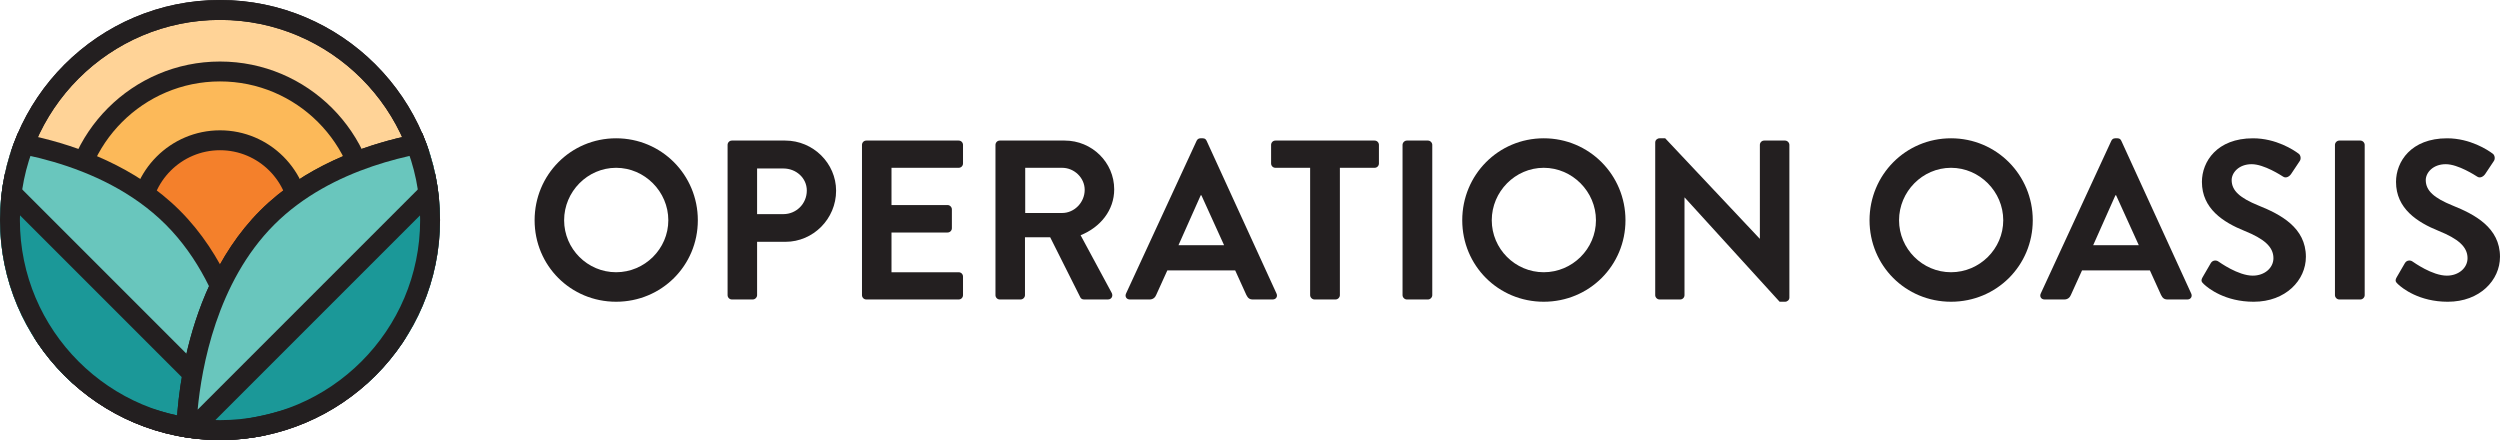 <?xml version="1.0" encoding="UTF-8"?> <!-- Generator: Adobe Illustrator 24.2.0, SVG Export Plug-In . SVG Version: 6.00 Build 0) --> <svg xmlns="http://www.w3.org/2000/svg" xmlns:xlink="http://www.w3.org/1999/xlink" version="1.1" id="Layer_1" x="0px" y="0px" width="321.965px" height="56.671px" viewBox="0 0 321.965 56.671" xml:space="preserve"> <g> <g> <g> <g> <circle fill="#FFD397" cx="28.335" cy="28.335" r="27.054"></circle> <path fill="#231F20" d="M28.335,56.671C12.711,56.671,0,43.959,0,28.335C0,12.711,12.711,0,28.335,0 s28.335,12.711,28.335,28.335C56.671,43.959,43.959,56.671,28.335,56.671z M28.335,2.562c-14.211,0-25.773,11.562-25.773,25.773 c0,14.211,11.562,25.773,25.773,25.773s25.773-11.562,25.773-25.773C54.109,14.124,42.547,2.562,28.335,2.562z"></path> </g> <g> <circle fill="#FCB959" cx="28.335" cy="28.335" r="19.13"></circle> <path fill="#231F20" d="M28.335,48.747c-11.255,0-20.411-9.156-20.411-20.411S17.08,7.924,28.335,7.924 s20.411,9.156,20.411,20.411S39.59,48.747,28.335,48.747z M28.335,10.486c-9.842,0-17.849,8.007-17.849,17.849 s8.007,17.849,17.849,17.849s17.849-8.007,17.849-17.849S38.178,10.486,28.335,10.486z"></path> </g> <g> <circle fill="#F4802B" cx="28.335" cy="28.335" r="10.27"></circle> <path fill="#231F20" d="M28.335,39.886c-6.369,0-11.551-5.182-11.551-11.551s5.182-11.551,11.551-11.551 s11.551,5.182,11.551,11.551S34.704,39.886,28.335,39.886z M28.335,19.347c-4.956,0-8.988,4.032-8.988,8.988 s4.032,8.988,8.988,8.988s8.988-4.032,8.988-8.988S33.292,19.347,28.335,19.347z"></path> </g> </g> <g> <defs> <circle id="SVGID_26_" cx="28.335" cy="28.335" r="28.335"></circle> </defs> <clipPath id="SVGID_1_"> <use xlink:href="#SVGID_26_" overflow="visible"></use> </clipPath> <g clip-path="url(#SVGID_1_)"> <g> <g> <path fill="#69C6BD" d="M22.254,28.024C32.866,38.636,32.679,56.03,32.679,56.03S15.286,56.217,4.673,45.604 S-5.752,17.598-5.752,17.598S11.641,17.411,22.254,28.024z"></path> <path fill="#231F20" d="M32.603,57.311c-0.675,0-4.852-0.052-10.229-1.265c-5.343-1.205-12.908-3.837-18.607-9.536 c-5.699-5.699-8.331-13.264-9.536-18.607c-1.298-5.755-1.266-10.135-1.264-10.319l0.014-1.254l1.254-0.014 c0.183-0.003,4.564-0.034,10.319,1.264c5.343,1.205,12.908,3.837,18.607,9.536c5.699,5.699,8.331,13.264,9.536,18.607 c1.298,5.755,1.266,10.135,1.264,10.319l-0.014,1.254l-1.254,0.014C32.681,57.311,32.651,57.311,32.603,57.311z M-4.431,18.919c0.213,4.164,1.56,17.328,10.01,25.779c8.45,8.45,21.614,9.797,25.779,10.01 c-0.213-4.164-1.56-17.328-10.01-25.779C12.898,20.48-0.266,19.133-4.431,18.919z"></path> </g> <g> <path fill="#1B9898" d="M32.679,56.03c0,0-17.393,0.187-28.006-10.425S-5.752,17.598-5.752,17.598L32.679,56.03z"></path> <path fill="#231F20" d="M32.603,57.311c-0.675,0-4.852-0.052-10.229-1.265c-5.343-1.205-12.908-3.837-18.607-9.536 c-5.699-5.699-8.331-13.264-9.536-18.607c-1.298-5.755-1.266-10.135-1.264-10.319L-7,14.539l42.739,42.739l-3.046,0.033 C32.681,57.311,32.651,57.311,32.603,57.311z M-4.286,20.876C-3.77,26.3-1.815,37.304,5.579,44.698 c7.394,7.394,18.397,9.349,23.823,9.865L-4.286,20.876z"></path> </g> </g> <g> <g> <path fill="#1B9898" d="M51.997,45.604C41.385,56.217,23.992,56.03,23.992,56.03s-0.187-17.393,10.425-28.006 s28.006-10.425,28.006-10.425S62.61,34.992,51.997,45.604z"></path> <path fill="#231F20" d="M24.067,57.311c-0.048,0-0.078,0-0.09,0l-1.254-0.014l-0.014-1.254 c-0.002-0.184-0.033-4.564,1.264-10.319c1.205-5.343,3.837-12.908,9.536-18.607c5.699-5.699,13.264-8.331,18.607-9.536 c5.755-1.298,10.137-1.267,10.319-1.264l1.254,0.014l0.014,1.254c0.002,0.184,0.033,4.564-1.264,10.319 c-1.205,5.343-3.837,12.908-9.536,18.607c-5.699,5.699-13.264,8.331-18.607,9.536C28.92,57.259,24.743,57.311,24.067,57.311z M61.103,18.919c-4.163,0.213-17.329,1.559-25.78,10.01c-8.466,8.466-9.802,21.618-10.012,25.779 c4.163-0.213,17.329-1.559,25.78-10.01C59.558,36.232,60.894,23.08,61.103,18.919z"></path> </g> <g> <path fill="#69C6BD" d="M34.417,28.024c10.612-10.612,28.006-10.425,28.006-10.425L23.992,56.03 C23.992,56.03,23.805,38.636,34.417,28.024z"></path> <path fill="#231F20" d="M22.743,59.089l-0.033-3.046c-0.002-0.184-0.033-4.564,1.264-10.319 c1.205-5.343,3.837-12.908,9.536-18.607c5.699-5.699,13.264-8.331,18.607-9.536c5.755-1.298,10.137-1.267,10.319-1.264 l3.046,0.033L22.743,59.089z M59.145,19.064c-5.424,0.516-16.428,2.471-23.823,9.865c-7.409,7.409-9.357,18.406-9.869,23.826 L59.145,19.064z"></path> </g> </g> </g> </g> <g> <defs> <path id="SVGID_20_" d="M28.335,56.671C12.711,56.671,0,43.959,0,28.335C0,12.711,12.711,0,28.335,0 s28.335,12.711,28.335,28.335C56.671,43.959,43.959,56.671,28.335,56.671z M28.335,2.562c-14.211,0-25.773,11.562-25.773,25.773 c0,14.211,11.562,25.773,25.773,25.773s25.773-11.562,25.773-25.773C54.109,14.124,42.547,2.562,28.335,2.562z"></path> </defs> <use xlink:href="#SVGID_20_" overflow="visible" fill="#231F20"></use> <clipPath id="SVGID_2_"> <use xlink:href="#SVGID_20_" overflow="visible"></use> </clipPath> </g> </g> <g> <path fill="#231F20" d="M79.346,17.81c5.847,0,10.525,4.707,10.525,10.555c0,5.847-4.678,10.495-10.525,10.495 S68.85,34.212,68.85,28.365C68.85,22.517,73.499,17.81,79.346,17.81z M79.346,35.06c3.684,0,6.724-3.012,6.724-6.695 s-3.041-6.754-6.724-6.754s-6.695,3.07-6.695,6.754S75.662,35.06,79.346,35.06z"></path> <path fill="#231F20" d="M93.703,18.659c0-0.293,0.234-0.556,0.555-0.556h6.871c3.596,0,6.549,2.924,6.549,6.461 c0,3.625-2.953,6.578-6.52,6.578h-3.655v6.87c0,0.293-0.263,0.556-0.555,0.556h-2.69c-0.321,0-0.555-0.263-0.555-0.556V18.659z M100.895,27.576c1.637,0,3.011-1.316,3.011-3.041c0-1.608-1.374-2.836-3.011-2.836h-3.392v5.877H100.895z"></path> <path fill="#231F20" d="M111.012,18.659c0-0.293,0.234-0.556,0.555-0.556h11.899c0.322,0,0.556,0.263,0.556,0.556v2.396 c0,0.293-0.234,0.556-0.556,0.556h-8.654v4.795h7.222c0.292,0,0.555,0.263,0.555,0.556v2.427c0,0.321-0.263,0.555-0.555,0.555 h-7.222v5.117h8.654c0.322,0,0.556,0.263,0.556,0.555v2.397c0,0.293-0.234,0.556-0.556,0.556h-11.899 c-0.321,0-0.555-0.263-0.555-0.556V18.659z"></path> <path fill="#231F20" d="M128.204,18.659c0-0.293,0.234-0.556,0.555-0.556h8.362c3.508,0,6.373,2.807,6.373,6.285 c0,2.69-1.783,4.883-4.327,5.906l4.005,7.426c0.205,0.38,0,0.848-0.497,0.848h-3.07c-0.263,0-0.409-0.146-0.468-0.263 l-3.888-7.748h-3.246v7.455c0,0.293-0.263,0.556-0.555,0.556h-2.69c-0.321,0-0.555-0.263-0.555-0.556V18.659z M136.799,27.43 c1.549,0,2.894-1.345,2.894-2.982c0-1.549-1.345-2.836-2.894-2.836h-4.766v5.818H136.799z"></path> <path fill="#231F20" d="M145.016,37.808l9.092-19.676c0.088-0.176,0.234-0.322,0.497-0.322h0.292c0.292,0,0.409,0.146,0.497,0.322 l9.004,19.676c0.175,0.38-0.059,0.76-0.497,0.76h-2.543c-0.438,0-0.643-0.176-0.848-0.585l-1.433-3.157h-8.742l-1.433,3.157 c-0.117,0.293-0.38,0.585-0.848,0.585h-2.543C145.075,38.568,144.841,38.188,145.016,37.808z M157.646,31.581l-2.923-6.432h-0.088 l-2.865,6.432H157.646z"></path> <path fill="#231F20" d="M168.728,21.611h-4.473c-0.322,0-0.556-0.263-0.556-0.556v-2.396c0-0.293,0.234-0.556,0.556-0.556h12.776 c0.322,0,0.556,0.263,0.556,0.556v2.396c0,0.293-0.234,0.556-0.556,0.556h-4.473v16.401c0,0.293-0.263,0.556-0.556,0.556h-2.719 c-0.292,0-0.556-0.263-0.556-0.556V21.611z"></path> <path fill="#231F20" d="M180.628,18.659c0-0.293,0.263-0.556,0.555-0.556h2.719c0.292,0,0.555,0.263,0.555,0.556v19.354 c0,0.293-0.263,0.556-0.555,0.556h-2.719c-0.292,0-0.555-0.263-0.555-0.556V18.659z"></path> <path fill="#231F20" d="M198.813,17.81c5.847,0,10.525,4.707,10.525,10.555c0,5.847-4.678,10.495-10.525,10.495 s-10.496-4.648-10.496-10.495C188.318,22.517,192.966,17.81,198.813,17.81z M198.813,35.06c3.684,0,6.724-3.012,6.724-6.695 s-3.041-6.754-6.724-6.754s-6.695,3.07-6.695,6.754S195.13,35.06,198.813,35.06z"></path> <path fill="#231F20" d="M213.17,18.337c0-0.292,0.263-0.526,0.555-0.526h0.731l12.162,12.923h0.029V18.659 c0-0.293,0.234-0.556,0.556-0.556h2.689c0.292,0,0.556,0.263,0.556,0.556v19.675c0,0.293-0.263,0.526-0.556,0.526h-0.702 l-12.221-13.419h-0.029v12.571c0,0.293-0.233,0.556-0.555,0.556h-2.661c-0.292,0-0.555-0.263-0.555-0.556V18.337z"></path> <path fill="#231F20" d="M251.266,17.81c5.847,0,10.525,4.707,10.525,10.555c0,5.847-4.678,10.495-10.525,10.495 s-10.496-4.648-10.496-10.495C240.771,22.517,245.419,17.81,251.266,17.81z M251.266,35.06c3.684,0,6.724-3.012,6.724-6.695 s-3.041-6.754-6.724-6.754s-6.695,3.07-6.695,6.754S247.583,35.06,251.266,35.06z"></path> <path fill="#231F20" d="M262.817,37.808l9.092-19.676c0.088-0.176,0.234-0.322,0.497-0.322h0.292c0.292,0,0.409,0.146,0.497,0.322 l9.004,19.676c0.175,0.38-0.059,0.76-0.497,0.76h-2.543c-0.438,0-0.643-0.176-0.848-0.585l-1.433-3.157h-8.742l-1.433,3.157 c-0.117,0.293-0.38,0.585-0.848,0.585h-2.543C262.875,38.568,262.641,38.188,262.817,37.808z M275.447,31.581l-2.923-6.432h-0.088 l-2.865,6.432H275.447z"></path> <path fill="#231F20" d="M283.664,35.703l1.052-1.812c0.234-0.409,0.731-0.409,0.994-0.205c0.146,0.088,2.514,1.813,4.415,1.813 c1.521,0,2.661-0.994,2.661-2.252c0-1.49-1.257-2.514-3.713-3.508c-2.749-1.111-5.497-2.865-5.497-6.315 c0-2.602,1.93-5.613,6.578-5.613c2.982,0,5.263,1.521,5.847,1.959c0.292,0.176,0.38,0.673,0.175,0.965l-1.111,1.667 c-0.234,0.351-0.672,0.584-1.023,0.351c-0.234-0.146-2.456-1.608-4.063-1.608c-1.667,0-2.573,1.111-2.573,2.047 c0,1.374,1.082,2.31,3.45,3.274c2.836,1.14,6.11,2.836,6.11,6.607c0,3.011-2.602,5.788-6.724,5.788 c-3.684,0-5.847-1.725-6.432-2.28C283.547,36.317,283.401,36.171,283.664,35.703z"></path> <path fill="#231F20" d="M300.71,18.659c0-0.293,0.263-0.556,0.555-0.556h2.719c0.292,0,0.555,0.263,0.555,0.556v19.354 c0,0.293-0.263,0.556-0.555,0.556h-2.719c-0.292,0-0.555-0.263-0.555-0.556V18.659z"></path> <path fill="#231F20" d="M308.662,35.703l1.052-1.812c0.234-0.409,0.731-0.409,0.994-0.205c0.146,0.088,2.514,1.813,4.415,1.813 c1.521,0,2.661-0.994,2.661-2.252c0-1.49-1.257-2.514-3.713-3.508c-2.749-1.111-5.497-2.865-5.497-6.315 c0-2.602,1.93-5.613,6.578-5.613c2.982,0,5.262,1.521,5.847,1.959c0.292,0.176,0.38,0.673,0.175,0.965l-1.111,1.667 c-0.234,0.351-0.672,0.584-1.023,0.351c-0.234-0.146-2.456-1.608-4.063-1.608c-1.667,0-2.573,1.111-2.573,2.047 c0,1.374,1.082,2.31,3.45,3.274c2.836,1.14,6.11,2.836,6.11,6.607c0,3.011-2.602,5.788-6.724,5.788 c-3.684,0-5.847-1.725-6.432-2.28C308.545,36.317,308.399,36.171,308.662,35.703z"></path> </g> </g> <g> </g> <g> </g> <g> </g> <g> </g> <g> </g> <g> </g> <g> </g> <g> </g> <g> </g> <g> </g> <g> </g> <g> </g> <g> </g> <g> </g> <g> </g> </svg> 